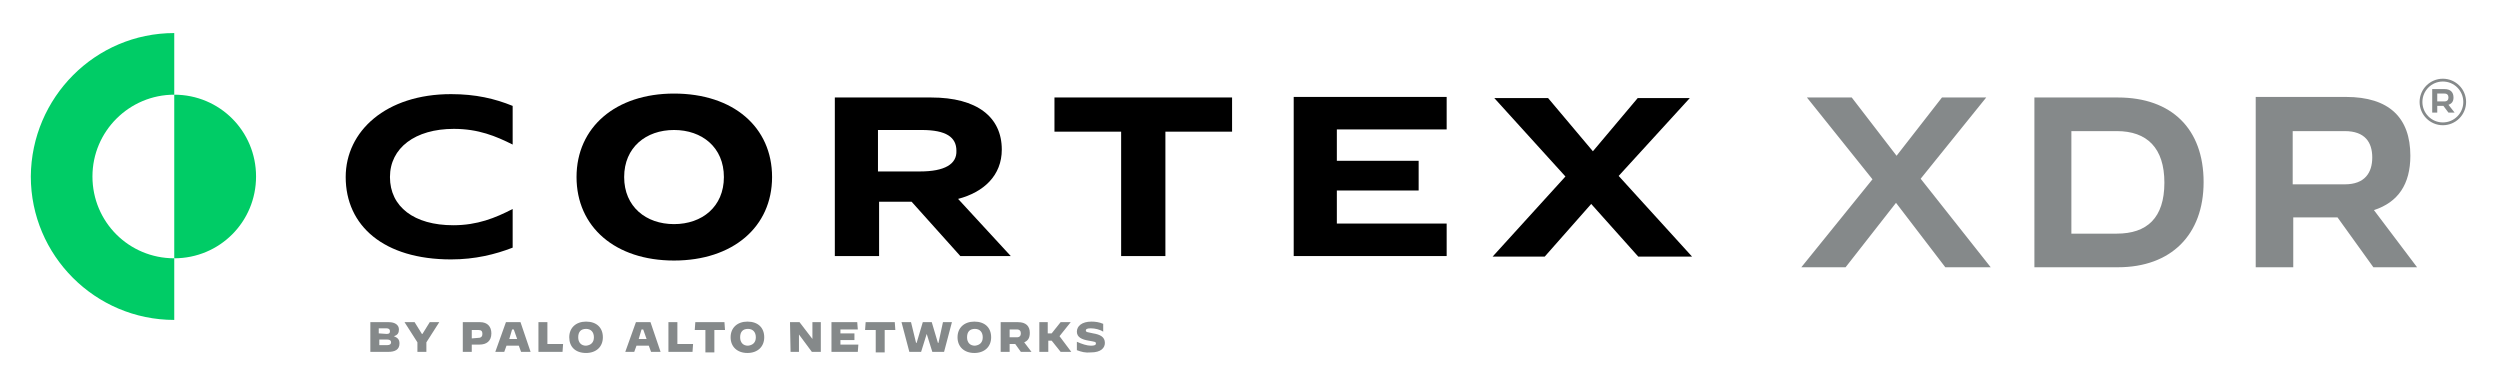 <?xml version="1.0" encoding="utf-8"?>
<!-- Generator: Adobe Illustrator 28.1.0, SVG Export Plug-In . SVG Version: 6.00 Build 0)  -->
<svg version="1.1" id="Layer_1" xmlns="http://www.w3.org/2000/svg" xmlns:xlink="http://www.w3.org/1999/xlink" x="0px" y="0px"
	 viewBox="0 0 446.2 67.5" style="enable-background:new 0 0 446.2 67.5;" xml:space="preserve">
<style type="text/css">
	.st0{fill:#85898A;}
	.st1{fill:#00CC66;}
	.st2{fill:none;stroke:#85898A;stroke-width:0.5;stroke-miterlimit:10;}
</style>
<path class="st0" d="M329.4,47.7l9-11.5l8.8,11.5h8.1l0,0l-12.5-15.8l11.7-14.5l0,0h-7.9l-8.1,10.4l-8-10.4h-8l0,0L334.2,32
	l-12.7,15.7l0,0H329.4z M363.1,47.7H378c9.5,0,15.3-5.8,15.3-15.2c0-9.5-5.7-15.1-15.3-15.1h-14.9V47.7z M369.7,41.7V23.4h8.1
	c5.4,0,8.5,3,8.5,9.2c0,6.3-3.1,9.1-8.5,9.1H369.7z M402.6,47.7h6.7v-8.9h7.9l6.4,8.9h7.8l-7.7-10.2c4.3-1.4,6.5-4.6,6.5-9.7
	c0-6.8-3.8-10.5-11.5-10.5h-16.1L402.6,47.7L402.6,47.7z M409.2,32.9v-9.5h9.3c3.6,0,4.9,2,4.9,4.7s-1.3,4.8-4.9,4.8H409.2z"/>
<path class="st1" d="M45.7,31.5c0,8.1-6.5,14.6-14.6,14.6V16.9C39.2,16.9,45.7,23.4,45.7,31.5z"/>
<path class="st1" d="M16.5,31.5c0,8.1,6.5,14.6,14.6,14.6v11C17,57.1,5.5,45.6,5.5,31.5C5.6,17.4,17,5.9,31.1,5.9v11
	C23.1,16.9,16.5,23.4,16.5,31.5z"/>
<path d="M61.7,31.6c0,8.7,6.8,14.7,18.8,14.7c4.3,0,7.9-0.9,11-2.1v-6.9c-3.1,1.6-6.3,2.9-10.6,2.9c-7,0-11.3-3.3-11.3-8.6
	c0-5.2,4.5-8.6,11.4-8.6c4.4,0,7.5,1.3,10.5,2.8v-6.9c-3.2-1.3-6.6-2.1-11-2.1C68.9,16.8,61.7,23.4,61.7,31.6z"/>
<path d="M178.8,26.7c0-5.8-4.4-9.3-12.6-9.3H149v28.3h7.9V36h5.8l8.7,9.7h9L171,35.5C175.6,34.3,178.8,31.3,178.8,26.7z M164.2,30.6
	h-7.5v-7.4h7.8c4.4,0,6.2,1.3,6.2,3.7C170.8,29.3,168.6,30.6,164.2,30.6z"/>
<path d="M188.2,23.5h11.9v22.2h7.9V23.5h11.9v-6.1h-31.7V23.5z"/>
<path d="M230.9,45.7h27.3v-5.8h-19.6V34h14.6v-5.3h-14.6v-5.6h19.6v-5.8h-27.3V45.7z"/>
<path d="M288.9,31.4l12.7-13.9h-9.3l-8,9.5l-8-9.5h-9.6l12.7,14l-13,14.3h9.3l8.3-9.4l8.4,9.4h9.6L288.9,31.4z"/>
<path d="M137.8,31.6c0,8.9-7,14.9-17.5,14.9s-17.4-6-17.4-14.9s7-14.9,17.4-14.9C130.9,16.7,137.8,22.7,137.8,31.6z M111.4,31.6
	c0,5.3,3.9,8.4,8.9,8.4s8.9-3.1,8.9-8.4s-3.9-8.4-8.9-8.4S111.4,26.3,111.4,31.6z"/>
<path class="st0" d="M66.1,57.5h3.3c1.1,0,1.8,0.5,1.8,1.3c0,0.6-0.2,1-0.9,1.2c0.7,0.3,1,0.6,1,1.3c0,1.1-0.8,1.5-2,1.5h-3.2
	C66.1,62.8,66.1,57.5,66.1,57.5z M69,59.6c0.4,0,0.6-0.1,0.6-0.5c0-0.3-0.2-0.5-0.6-0.5h-1.4v0.9L69,59.6L69,59.6z M69.1,61.6
	c0.5,0,0.7-0.2,0.7-0.5s-0.2-0.5-0.7-0.5h-1.4v1H69.1z"/>
<path class="st0" d="M74.5,61.1l-2.3-3.6H74l1.3,2.1h0.1l1.3-2.1h1.7l-2.3,3.6v1.7h-1.6V61.1z"/>
<path class="st0" d="M82.6,57.5h3.1c1.3,0,2,0.8,2,2c0,1.4-0.9,2-2.1,2h-1.4v1.3h-1.6V57.5z M85.4,60.3c0.5,0,0.7-0.3,0.7-0.7
	c0-0.5-0.2-0.7-0.7-0.7h-1.2v1.5L85.4,60.3L85.4,60.3z"/>
<path class="st0" d="M90.3,57.5h2.6l1.8,5.3H93l-0.4-1.1h-2.2L90,62.8h-1.6L90.3,57.5z M90.9,60.5h1.4l-0.6-1.7h-0.3L90.9,60.5z"/>
<path class="st0" d="M96.1,57.5h1.6v3.9h2.8l-0.1,1.4h-4.3V57.5z"/>
<path class="st0" d="M101.6,60.2c0-1.7,1.2-2.8,3-2.8c1.9,0,3,1.1,3,2.8s-1.2,2.8-3,2.8C102.7,63,101.6,61.9,101.6,60.2z M106,60.2
	c0-0.9-0.5-1.5-1.4-1.5s-1.4,0.5-1.4,1.5c0,0.9,0.5,1.5,1.4,1.5C105.5,61.6,106,61.1,106,60.2z"/>
<path class="st0" d="M113.5,57.5h2.6l1.8,5.3h-1.7l-0.4-1.1h-2.2l-0.4,1.1h-1.6L113.5,57.5z M114,60.5h1.4l-0.6-1.7h-0.3L114,60.5z"
	/>
<path class="st0" d="M119.3,57.5h1.6v3.9h2.8l-0.1,1.4h-4.3V57.5z"/>
<path class="st0" d="M125.9,58.9H124l0.1-1.4h5.2l0.1,1.4h-1.9v4h-1.6L125.9,58.9L125.9,58.9z"/>
<path class="st0" d="M130.4,60.2c0-1.7,1.2-2.8,3-2.8c1.9,0,3,1.1,3,2.8s-1.2,2.8-3,2.8S130.4,61.9,130.4,60.2z M134.9,60.2
	c0-0.9-0.5-1.5-1.4-1.5c-0.9,0-1.4,0.5-1.4,1.5c0,0.9,0.5,1.5,1.4,1.5C134.4,61.6,134.9,61.1,134.9,60.2z"/>
<path class="st0" d="M141,57.5h1.7l2.3,3l0,0v-3h1.5v5.3h-1.6l-2.3-3.1l0,0v3.1h-1.5L141,57.5L141,57.5z"/>
<path class="st0" d="M148.4,57.5h4.6l0.1,1.3H150v0.7h2.5v1.2H150v0.8h3.2l-0.1,1.3h-4.7V57.5z"/>
<path class="st0" d="M156.3,58.9h-1.9l0.1-1.4h5.2l0.1,1.4h-1.9v4h-1.6L156.3,58.9L156.3,58.9z"/>
<path class="st0" d="M160.9,57.5h1.7l0.9,3.7h0.1l1.1-3.7h1.6l1.1,3.7h0.1l0.8-3.7h1.6l-1.4,5.3h-2.1l-1-3.2l0,0l-1,3.2h-2.1
	L160.9,57.5z"/>
<path class="st0" d="M170.9,60.2c0-1.7,1.2-2.8,3-2.8c1.9,0,3,1.1,3,2.8s-1.2,2.8-3,2.8S170.9,61.9,170.9,60.2z M175.4,60.2
	c0-0.9-0.5-1.5-1.4-1.5s-1.4,0.5-1.4,1.5c0,0.9,0.5,1.5,1.4,1.5C174.9,61.6,175.4,61.1,175.4,60.2z"/>
<path class="st0" d="M178.6,57.5h3.1c1.4,0,2.1,0.7,2.1,1.9c0,0.9-0.3,1.4-1,1.7l1.3,1.7h-1.9l-1-1.4h-1v1.4h-1.6V57.5z M181.5,60.2
	c0.5,0,0.7-0.3,0.7-0.7s-0.2-0.7-0.7-0.7h-1.3v1.4H181.5z"/>
<path class="st0" d="M185.4,57.5h1.6v2h0.7l1.6-2h1.8l0,0l-2,2.5l2.1,2.8l0,0h-1.9l-1.6-2h-0.6v2h-1.6v-5.3H185.4z"/>
<path class="st0" d="M192.2,62.5V61l0,0c0.9,0.4,1.8,0.7,2.5,0.7c0.6,0,0.9-0.1,0.9-0.4c0-0.3-0.2-0.3-1.3-0.5
	c-1.2-0.2-2.1-0.6-2.1-1.6s0.9-1.8,2.6-1.8c0.7,0,1.4,0.1,2.1,0.4v1.4l0,0c-0.6-0.4-1.5-0.6-2.2-0.6c-0.6,0-0.9,0.1-0.9,0.4
	c0,0.3,0.4,0.3,1.3,0.5c1.2,0.2,2.1,0.6,2.1,1.7c0,0.9-0.7,1.7-2.5,1.7C193.7,63,193,62.8,192.2,62.5z"/>
<g>
	<path class="st0" d="M434.1,20.1h0.9v-1.2h1.1l0.9,1.2h1.1l-1.1-1.4c0.6-0.2,0.9-0.6,0.9-1.3c0-0.9-0.5-1.5-1.6-1.5h-2.2V20.1
		L434.1,20.1z M435,18v-1.3h1.3c0.5,0,0.7,0.3,0.7,0.7s-0.2,0.7-0.7,0.7H435z"/>
	<circle class="st2" cx="436" cy="18.2" r="3.9"/>
</g>
</svg>
